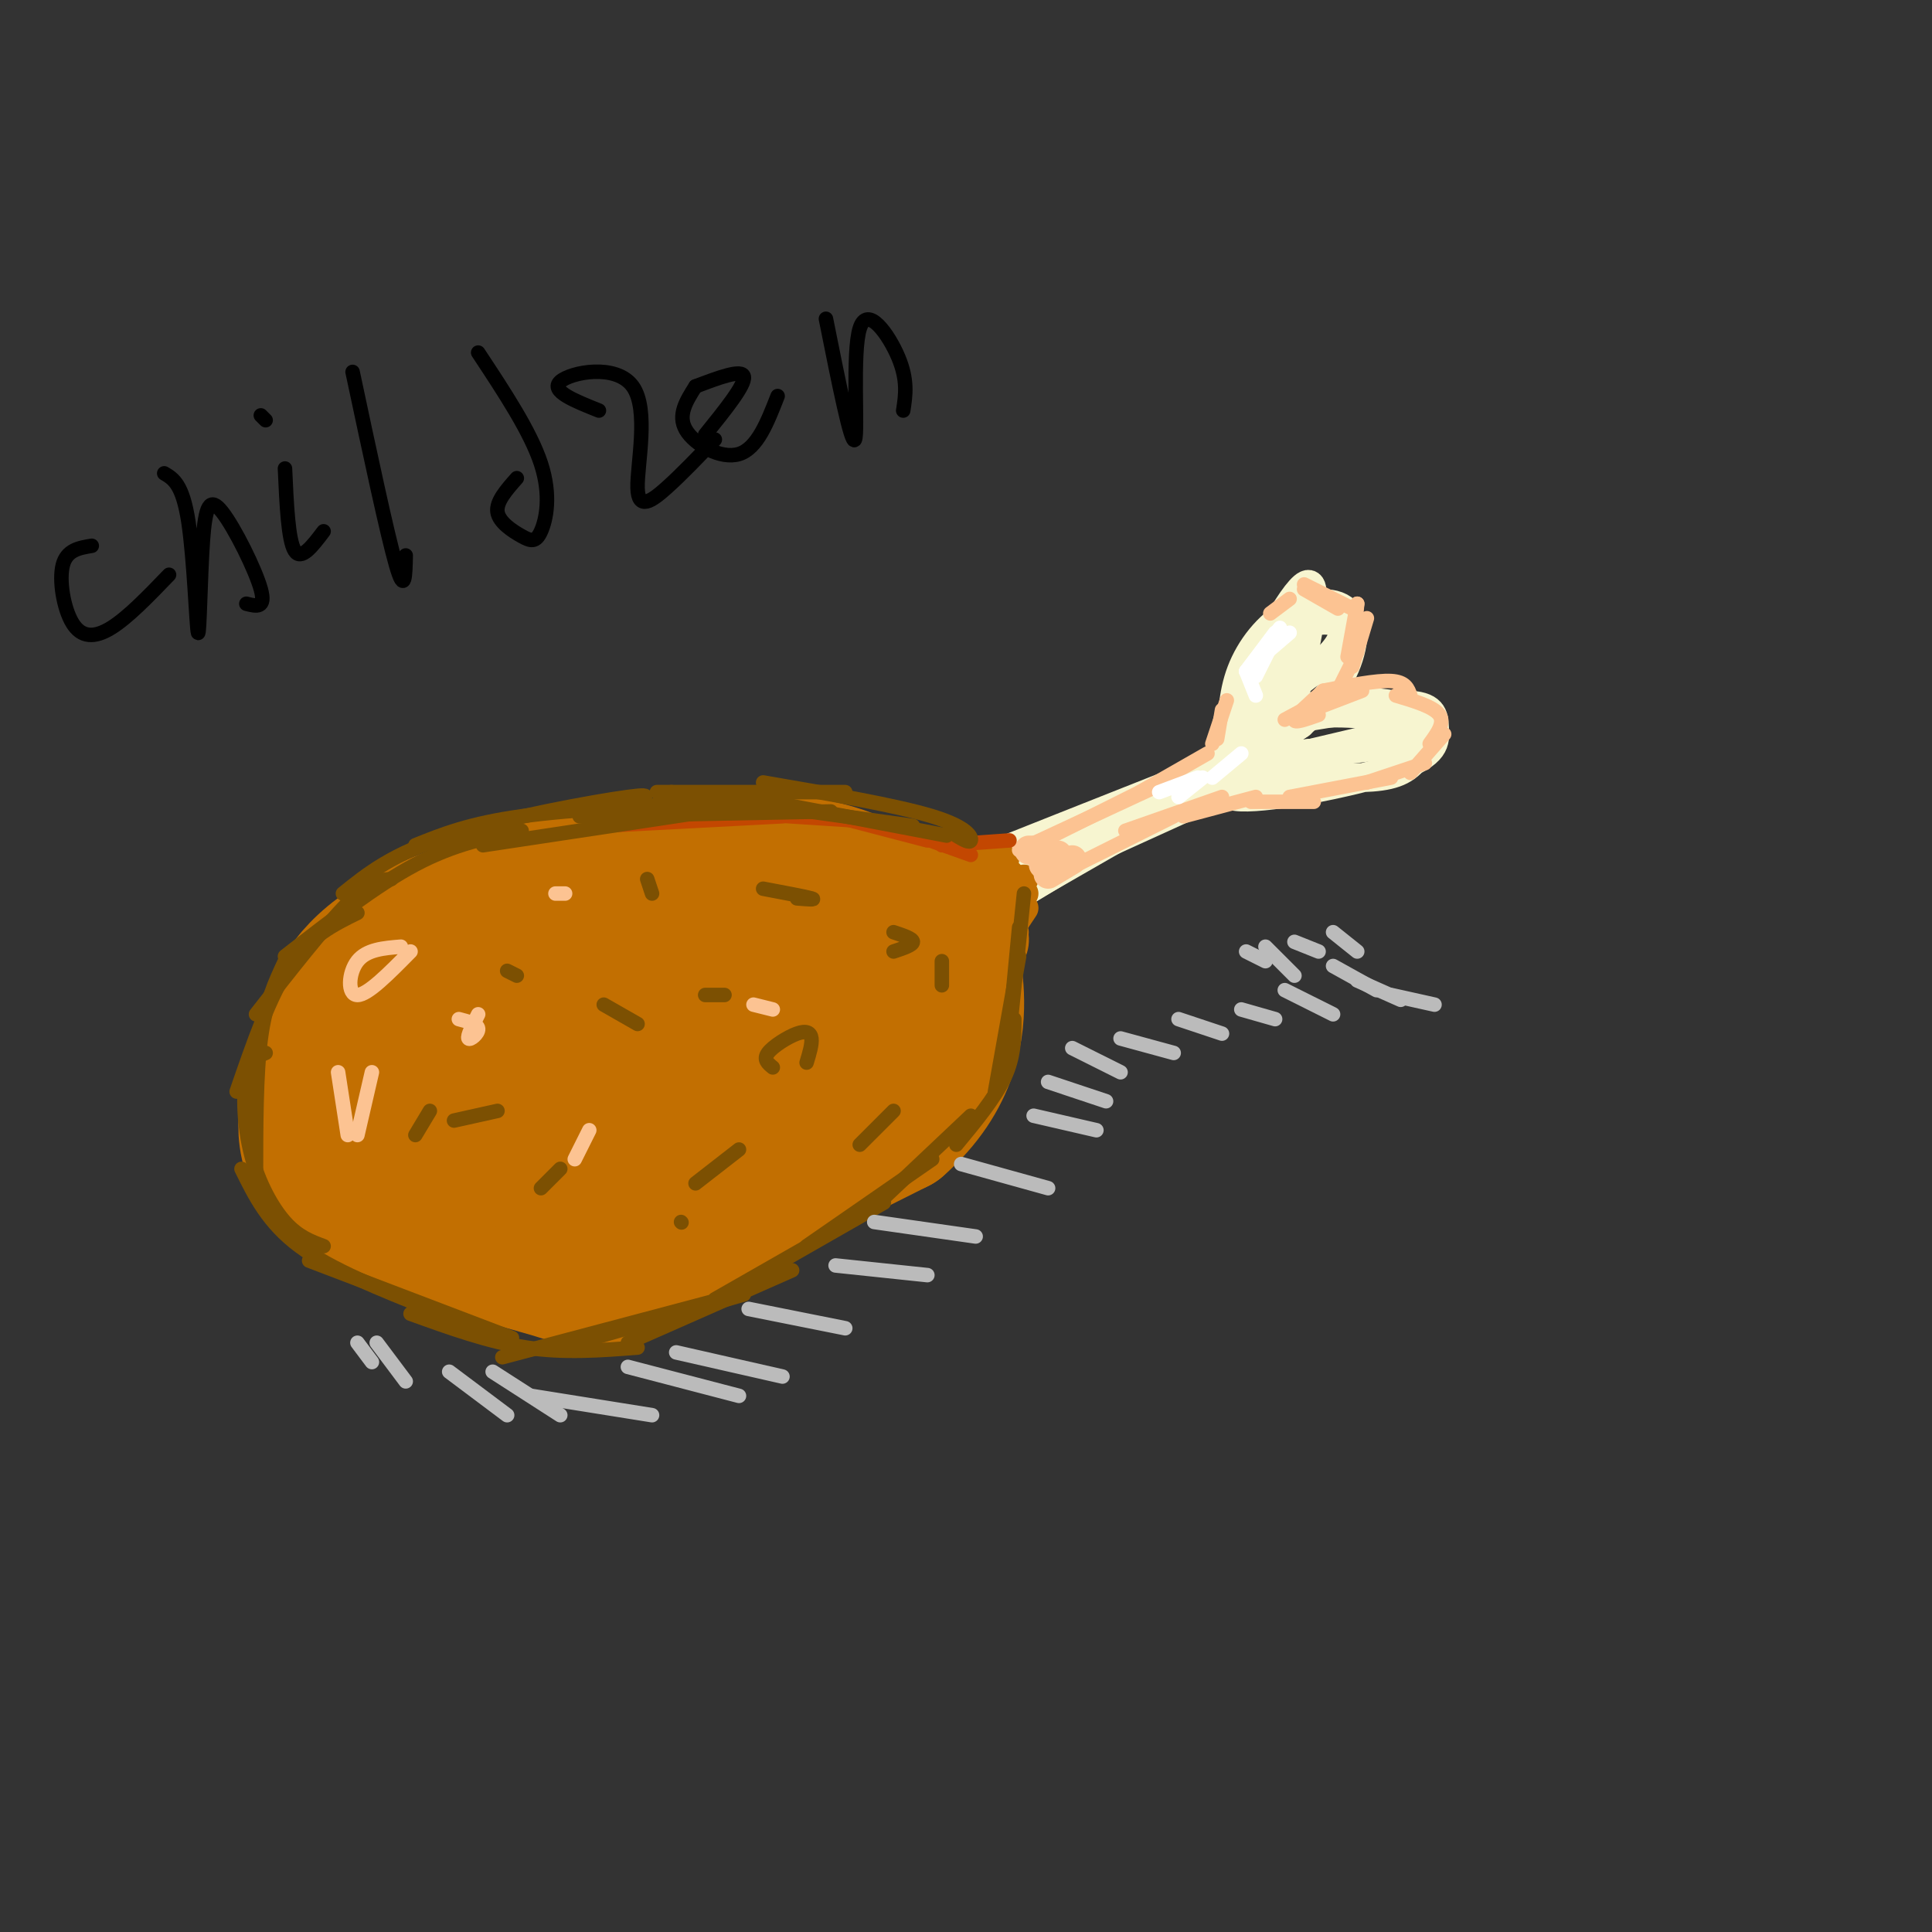 <svg viewBox='0 0 400 400' version='1.1' xmlns='http://www.w3.org/2000/svg' xmlns:xlink='http://www.w3.org/1999/xlink'><rect x="0" y="0" width="400" height="400" fill="#333333" stroke="none"/><g fill='none' stroke='#C26F01' stroke-width='28' stroke-linecap='round' stroke-linejoin='round'><path d='M146,187c-7.907,-2.685 -15.814,-5.370 -28,-4c-12.186,1.370 -28.651,6.793 -38,13c-9.349,6.207 -11.581,13.196 -13,18c-1.419,4.804 -2.024,7.423 -3,13c-0.976,5.577 -2.324,14.114 8,21c10.324,6.886 32.318,12.123 42,15c9.682,2.877 7.052,3.393 17,-2c9.948,-5.393 32.474,-16.697 55,-28'/><path d='M186,233c11.363,-9.891 12.270,-20.618 12,-27c-0.270,-6.382 -1.717,-8.418 -5,-12c-3.283,-3.582 -8.401,-8.709 -16,-12c-7.599,-3.291 -17.680,-4.745 -35,-2c-17.320,2.745 -41.879,9.689 -54,15c-12.121,5.311 -11.806,8.991 -12,13c-0.194,4.009 -0.898,8.349 0,14c0.898,5.651 3.400,12.615 9,16c5.600,3.385 14.300,3.193 23,3'/><path d='M108,241c14.712,-2.054 39.991,-8.688 55,-15c15.009,-6.312 19.747,-12.303 21,-17c1.253,-4.697 -0.978,-8.102 -2,-10c-1.022,-1.898 -0.836,-2.289 -8,-3c-7.164,-0.711 -21.679,-1.741 -31,-2c-9.321,-0.259 -13.449,0.252 -23,5c-9.551,4.748 -24.526,13.734 -30,21c-5.474,7.266 -1.447,12.814 0,16c1.447,3.186 0.313,4.012 9,3c8.687,-1.012 27.196,-3.860 39,-8c11.804,-4.140 16.902,-9.570 22,-15'/><path d='M160,216c3.598,-4.088 1.593,-6.807 2,-9c0.407,-2.193 3.225,-3.860 -6,-2c-9.225,1.860 -30.493,7.246 -41,11c-10.507,3.754 -10.254,5.877 -10,8'/></g>
<g fill='none' stroke='#F7F5D0' stroke-width='6' stroke-linecap='round' stroke-linejoin='round'><path d='M198,180c29.613,-11.780 59.226,-23.560 56,-22c-3.226,1.560 -39.292,16.458 -53,23c-13.708,6.542 -5.060,4.726 8,-1c13.060,-5.726 30.530,-15.363 48,-25'/><path d='M257,155c13.442,-7.159 23.046,-12.558 3,-2c-20.046,10.558 -69.743,37.073 -69,37c0.743,-0.073 51.927,-26.735 70,-36c18.073,-9.265 3.037,-1.132 -12,7'/><path d='M249,161c-6.571,2.917 -17.000,6.708 -28,13c-11.000,6.292 -22.571,15.083 -17,13c5.571,-2.083 28.286,-15.042 51,-28'/><path d='M260,157c0.000,0.000 -54.000,31.000 -54,31'/><path d='M255,154c0.072,-5.071 0.144,-10.142 2,-15c1.856,-4.858 5.497,-9.504 10,-12c4.503,-2.496 9.868,-2.843 12,0c2.132,2.843 1.029,8.874 -2,14c-3.029,5.126 -7.986,9.346 -11,11c-3.014,1.654 -4.086,0.742 -6,0c-1.914,-0.742 -4.669,-1.315 -2,-9c2.669,-7.685 10.763,-22.481 13,-22c2.237,0.481 -1.381,16.241 -5,32'/><path d='M266,153c-1.753,5.089 -3.636,1.810 -4,-2c-0.364,-3.810 0.789,-8.151 2,-12c1.211,-3.849 2.479,-7.207 5,-9c2.521,-1.793 6.294,-2.021 8,-1c1.706,1.021 1.345,3.292 -1,6c-2.345,2.708 -6.672,5.854 -11,9'/><path d='M267,149c10.017,-1.652 20.033,-3.304 25,-3c4.967,0.304 4.883,2.565 5,5c0.117,2.435 0.433,5.043 -8,8c-8.433,2.957 -25.617,6.262 -32,6c-6.383,-0.262 -1.965,-4.090 1,-8c2.965,-3.910 4.477,-7.901 11,-10c6.523,-2.099 18.058,-2.305 23,0c4.942,2.305 3.292,7.121 1,10c-2.292,2.879 -5.226,3.823 -11,4c-5.774,0.177 -14.387,-0.411 -23,-1'/><path d='M259,160c-4.476,-1.244 -4.166,-3.856 -3,-6c1.166,-2.144 3.189,-3.822 8,-5c4.811,-1.178 12.411,-1.856 19,-1c6.589,0.856 12.168,3.244 8,5c-4.168,1.756 -18.084,2.878 -32,4'/><path d='M284,153c-14.917,3.500 -29.833,7.000 -39,10c-9.167,3.000 -12.583,5.500 -16,8'/><path d='M271,156c-10.833,2.750 -21.667,5.500 -32,10c-10.333,4.500 -20.167,10.750 -30,17'/><path d='M259,161c0.000,0.000 -44.000,20.000 -44,20'/><path d='M228,175c0.000,0.000 -28.000,17.000 -28,17'/></g>
<g fill='none' stroke='#C26F01' stroke-width='6' stroke-linecap='round' stroke-linejoin='round'><path d='M188,178c1.548,-0.994 3.095,-1.988 7,0c3.905,1.988 10.167,6.958 13,11c2.833,4.042 2.238,7.155 1,9c-1.238,1.845 -3.119,2.423 -5,3'/><path d='M203,201c2.583,-4.167 5.167,-8.333 3,-12c-2.167,-3.667 -9.083,-6.833 -16,-10'/><path d='M187,181c7.303,4.289 14.606,8.579 17,12c2.394,3.421 -0.121,5.974 -1,5c-0.879,-0.974 -0.122,-5.474 -1,-9c-0.878,-3.526 -3.390,-6.079 -6,-8c-2.610,-1.921 -5.318,-3.209 -7,-3c-1.682,0.209 -2.338,1.917 0,5c2.338,3.083 7.669,7.542 13,12'/><path d='M202,195c-1.163,-1.030 -10.569,-9.606 -15,-12c-4.431,-2.394 -3.885,1.394 0,5c3.885,3.606 11.110,7.030 11,7c-0.110,-0.030 -7.555,-3.515 -15,-7'/><path d='M190,180c0.000,0.000 16.000,-3.000 16,-3'/><path d='M197,181c0.000,0.000 11.000,-3.000 11,-3'/><path d='M202,183c0.000,0.000 7.000,-2.000 7,-2'/><path d='M207,186c0.000,0.000 5.000,-4.000 5,-4'/><path d='M208,189c0.000,0.000 4.000,-4.000 4,-4'/><path d='M212,188c0.000,0.000 -6.000,9.000 -6,9'/><path d='M210,193c0.000,0.000 -3.000,14.000 -3,14'/></g>
<g fill='none' stroke='#FCC392' stroke-width='6' stroke-linecap='round' stroke-linejoin='round'><path d='M216,176c0.000,0.000 -3.000,0.000 -3,0'/><path d='M216,176c0.000,0.000 0.000,3.000 0,3'/><path d='M219,177c0.000,0.000 -2.000,3.000 -2,3'/><path d='M217,181c0.000,0.000 5.000,-3.000 5,-3'/></g>
<g fill='none' stroke='#FCC392' stroke-width='3' stroke-linecap='round' stroke-linejoin='round'><path d='M221,180c0.000,0.000 22.000,-11.000 22,-11'/><path d='M233,172c0.000,0.000 20.000,-7.000 20,-7'/><path d='M245,169c0.000,0.000 15.000,-4.000 15,-4'/><path d='M259,166c0.000,0.000 13.000,0.000 13,0'/><path d='M267,165c0.000,0.000 21.000,-4.000 21,-4'/><path d='M283,162c0.000,0.000 12.000,-4.000 12,-4'/><path d='M292,160c0.000,0.000 7.000,-8.000 7,-8'/><path d='M296,154c1.583,-2.167 3.167,-4.333 2,-6c-1.167,-1.667 -5.083,-2.833 -9,-4'/><path d='M292,144c-0.500,-1.417 -1.000,-2.833 -4,-3c-3.000,-0.167 -8.500,0.917 -14,2'/><path d='M279,142c0.000,0.000 -13.000,7.000 -13,7'/><path d='M268,149c0.000,0.000 11.000,-6.000 11,-6'/><path d='M282,143c0.000,0.000 -13.000,5.000 -13,5'/><path d='M279,143c0.000,0.000 -9.000,5.000 -9,5'/><path d='M273,148c-2.583,0.917 -5.167,1.833 -5,1c0.167,-0.833 3.083,-3.417 6,-6'/><path d='M277,143c0.000,0.000 4.000,-8.000 4,-8'/><path d='M280,138c0.000,0.000 3.000,-10.000 3,-10'/><path d='M281,125c0.000,0.000 -2.000,11.000 -2,11'/><path d='M280,135c0.000,0.000 1.000,-10.000 1,-10'/><path d='M280,126c0.000,0.000 -10.000,-5.000 -10,-5'/><path d='M270,122c0.000,0.000 7.000,4.000 7,4'/><path d='M250,156c0.000,0.000 -14.000,8.000 -14,8'/><path d='M242,161c0.000,0.000 -26.000,13.000 -26,13'/><path d='M211,176c0.000,0.000 28.000,-13.000 28,-13'/><path d='M252,153c0.000,0.000 1.000,-6.000 1,-6'/><path d='M254,145c0.000,0.000 -3.000,9.000 -3,9'/><path d='M267,124c0.000,0.000 -4.000,3.000 -4,3'/></g>
<g fill='none' stroke='#C34701' stroke-width='3' stroke-linecap='round' stroke-linejoin='round'><path d='M209,174c0.000,0.000 -14.000,1.000 -14,1'/><path d='M201,177c0.000,0.000 -14.000,-5.000 -14,-5'/><path d='M192,174c0.000,0.000 -23.000,-6.000 -23,-6'/><path d='M179,170c0.000,0.000 -31.000,-2.000 -31,-2'/><path d='M162,169c0.000,0.000 -38.000,2.000 -38,2'/></g>
<g fill='none' stroke='#7C5002' stroke-width='3' stroke-linecap='round' stroke-linejoin='round'><path d='M198,173c1.378,0.822 2.756,1.644 3,1c0.244,-0.644 -0.644,-2.756 -8,-5c-7.356,-2.244 -21.178,-4.622 -35,-7'/><path d='M175,164c0.000,0.000 -39.000,0.000 -39,0'/><path d='M196,173c0.000,0.000 -42.000,-8.000 -42,-8'/><path d='M189,171c0.000,0.000 -50.000,-7.000 -50,-7'/><path d='M172,168c0.000,0.000 -52.000,1.000 -52,1'/><path d='M153,167c0.000,0.000 -53.000,8.000 -53,8'/><path d='M151,166c-16.083,0.750 -32.167,1.500 -43,3c-10.833,1.500 -16.417,3.750 -22,6'/><path d='M128,167c4.467,-1.467 8.933,-2.933 2,-2c-6.933,0.933 -25.267,4.267 -37,8c-11.733,3.733 -16.867,7.867 -22,12'/><path d='M108,172c-6.917,1.333 -13.833,2.667 -22,7c-8.167,4.333 -17.583,11.667 -27,19'/><path d='M81,182c-2.167,0.167 -4.333,0.333 -9,5c-4.667,4.667 -11.833,13.833 -19,23'/><path d='M74,189c-4.917,2.417 -9.833,4.833 -14,11c-4.167,6.167 -7.583,16.083 -11,26'/><path d='M59,199c-2.000,4.250 -4.000,8.500 -5,16c-1.000,7.500 -1.000,18.250 -1,29'/><path d='M55,218c-1.643,0.690 -3.286,1.381 -4,5c-0.714,3.619 -0.500,10.167 1,16c1.500,5.833 4.286,10.952 7,14c2.714,3.048 5.357,4.024 8,5'/><path d='M50,242c2.750,5.583 5.500,11.167 12,16c6.500,4.833 16.750,8.917 27,13'/><path d='M64,261c0.000,0.000 42.000,16.000 42,16'/><path d='M85,272c8.083,2.917 16.167,5.833 24,7c7.833,1.167 15.417,0.583 23,0'/><path d='M116,279c0.000,0.000 38.000,-11.000 38,-11'/><path d='M130,278c0.000,0.000 34.000,-15.000 34,-15'/><path d='M104,281c0.000,0.000 49.000,-13.000 49,-13'/><path d='M148,269c0.000,0.000 35.000,-20.000 35,-20'/><path d='M167,258c0.000,0.000 26.000,-18.000 26,-18'/><path d='M183,248c0.000,0.000 18.000,-17.000 18,-17'/><path d='M198,237c4.000,-4.833 8.000,-9.667 10,-14c2.000,-4.333 2.000,-8.167 2,-12'/><path d='M206,226c0.000,0.000 5.000,-28.000 5,-28'/><path d='M212,185c0.000,0.000 -3.000,29.000 -3,29'/><path d='M209,213c0.000,0.000 2.000,-21.000 2,-21'/><path d='M185,197c2.000,-0.667 4.000,-1.333 4,-2c0.000,-0.667 -2.000,-1.333 -4,-2'/><path d='M165,186c2.083,0.167 4.167,0.333 3,0c-1.167,-0.333 -5.583,-1.167 -10,-2'/><path d='M160,221c-1.006,-0.815 -2.012,-1.631 -1,-3c1.012,-1.369 4.042,-3.292 6,-4c1.958,-0.708 2.845,-0.202 3,1c0.155,1.202 -0.423,3.101 -1,5'/><path d='M153,238c0.000,0.000 -9.000,7.000 -9,7'/><path d='M150,206c0.000,0.000 -4.000,0.000 -4,0'/><path d='M195,199c0.000,0.000 0.000,5.000 0,5'/><path d='M185,230c0.000,0.000 -7.000,7.000 -7,7'/><path d='M141,253c0.000,0.000 0.100,0.100 0.1,0.1'/><path d='M112,246c0.000,0.000 4.000,-4.000 4,-4'/><path d='M132,212c0.000,0.000 -7.000,-4.000 -7,-4'/><path d='M134,182c0.000,0.000 1.000,3.000 1,3'/><path d='M94,232c0.000,0.000 9.000,-2.000 9,-2'/><path d='M86,235c0.000,0.000 3.000,-5.000 3,-5'/><path d='M107,202c0.000,0.000 -2.000,-1.000 -2,-1'/></g>
<g fill='none' stroke='#FCC392' stroke-width='3' stroke-linecap='round' stroke-linejoin='round'><path d='M83,196c-3.556,0.289 -7.111,0.578 -9,3c-1.889,2.422 -2.111,6.978 0,7c2.111,0.022 6.556,-4.489 11,-9'/><path d='M70,222c0.000,0.000 2.000,13.000 2,13'/><path d='M74,235c0.000,0.000 3.000,-13.000 3,-13'/><path d='M95,211c1.956,0.511 3.911,1.022 4,2c0.089,0.978 -1.689,2.422 -2,2c-0.311,-0.422 0.844,-2.711 2,-5'/><path d='M115,185c0.000,0.000 2.000,0.000 2,0'/><path d='M122,234c0.000,0.000 -3.000,6.000 -3,6'/><path d='M156,208c0.000,0.000 4.000,1.000 4,1'/></g>
<g fill='none' stroke='#FFFFFF' stroke-width='3' stroke-linecap='round' stroke-linejoin='round'><path d='M240,164c0.000,0.000 8.000,-3.000 8,-3'/><path d='M249,161c0.000,0.000 -5.000,4.000 -5,4'/><path d='M251,161c0.000,0.000 6.000,-5.000 6,-5'/><path d='M260,144c0.000,0.000 -2.000,-5.000 -2,-5'/><path d='M258,139c0.000,0.000 6.000,-8.000 6,-8'/><path d='M265,130c0.000,0.000 -7.000,9.000 -7,9'/><path d='M260,140c0.000,0.000 4.000,-8.000 4,-8'/><path d='M267,131c0.000,0.000 -7.000,6.000 -7,6'/></g>
<g fill='none' stroke='#BBBBBB' stroke-width='3' stroke-linecap='round' stroke-linejoin='round'><path d='M199,241c0.000,0.000 18.000,5.000 18,5'/><path d='M181,253c0.000,0.000 21.000,3.000 21,3'/><path d='M173,262c0.000,0.000 19.000,2.000 19,2'/><path d='M155,271c0.000,0.000 20.000,4.000 20,4'/><path d='M140,280c0.000,0.000 22.000,5.000 22,5'/><path d='M130,283c0.000,0.000 23.000,6.000 23,6'/><path d='M110,289c0.000,0.000 25.000,4.000 25,4'/><path d='M102,284c0.000,0.000 14.000,9.000 14,9'/><path d='M93,284c0.000,0.000 12.000,9.000 12,9'/><path d='M214,231c0.000,0.000 13.000,3.000 13,3'/><path d='M217,224c0.000,0.000 12.000,4.000 12,4'/><path d='M222,217c0.000,0.000 10.000,5.000 10,5'/><path d='M232,215c0.000,0.000 11.000,3.000 11,3'/><path d='M244,211c0.000,0.000 9.000,3.000 9,3'/><path d='M257,209c0.000,0.000 7.000,2.000 7,2'/><path d='M266,205c0.000,0.000 10.000,5.000 10,5'/><path d='M281,203c0.000,0.000 9.000,4.000 9,4'/><path d='M288,206c0.000,0.000 9.000,2.000 9,2'/><path d='M276,200c0.000,0.000 9.000,5.000 9,5'/><path d='M276,193c0.000,0.000 5.000,4.000 5,4'/><path d='M268,195c0.000,0.000 5.000,2.000 5,2'/><path d='M262,196c0.000,0.000 6.000,6.000 6,6'/><path d='M258,197c0.000,0.000 4.000,2.000 4,2'/><path d='M78,278c0.000,0.000 6.000,8.000 6,8'/><path d='M74,278c0.000,0.000 3.000,4.000 3,4'/></g>
<g fill='none' stroke='#000000' stroke-width='3' stroke-linecap='round' stroke-linejoin='round'><path d='M19,113c-2.595,0.429 -5.190,0.857 -6,4c-0.810,3.143 0.167,9.000 2,12c1.833,3.000 4.524,3.143 8,1c3.476,-2.143 7.738,-6.571 12,-11'/><path d='M34,98c1.903,1.127 3.806,2.254 5,10c1.194,7.746 1.679,22.112 2,23c0.321,0.888 0.478,-11.700 1,-19c0.522,-7.300 1.410,-9.312 4,-6c2.590,3.312 6.883,11.946 8,16c1.117,4.054 -0.941,3.527 -3,3'/><path d='M59,97c0.333,7.417 0.667,14.833 2,17c1.333,2.167 3.667,-0.917 6,-4'/><path d='M54,86c0.000,0.000 1.000,1.000 1,1'/><path d='M73,77c3.583,16.833 7.167,33.667 9,40c1.833,6.333 1.917,2.167 2,-2'/><path d='M99,73c5.419,8.195 10.839,16.389 13,23c2.161,6.611 1.064,11.638 0,14c-1.064,2.362 -2.094,2.059 -4,1c-1.906,-1.059 -4.687,-2.874 -5,-5c-0.313,-2.126 1.844,-4.563 4,-7'/><path d='M124,85c-5.081,-2.029 -10.163,-4.057 -8,-6c2.163,-1.943 11.569,-3.799 15,1c3.431,4.799 0.885,16.254 1,21c0.115,4.746 2.890,2.785 6,0c3.110,-2.785 6.555,-6.392 10,-10'/><path d='M144,80c-1.889,2.978 -3.778,5.956 -2,9c1.778,3.044 7.222,6.156 11,5c3.778,-1.156 5.889,-6.578 8,-12'/><path d='M146,90c4.167,-5.167 8.333,-10.333 8,-12c-0.333,-1.667 -5.167,0.167 -10,2'/><path d='M171,66c2.655,13.280 5.310,26.560 6,25c0.690,-1.560 -0.583,-17.958 1,-23c1.583,-5.042 6.024,1.274 8,6c1.976,4.726 1.488,7.863 1,11'/></g>
</svg>